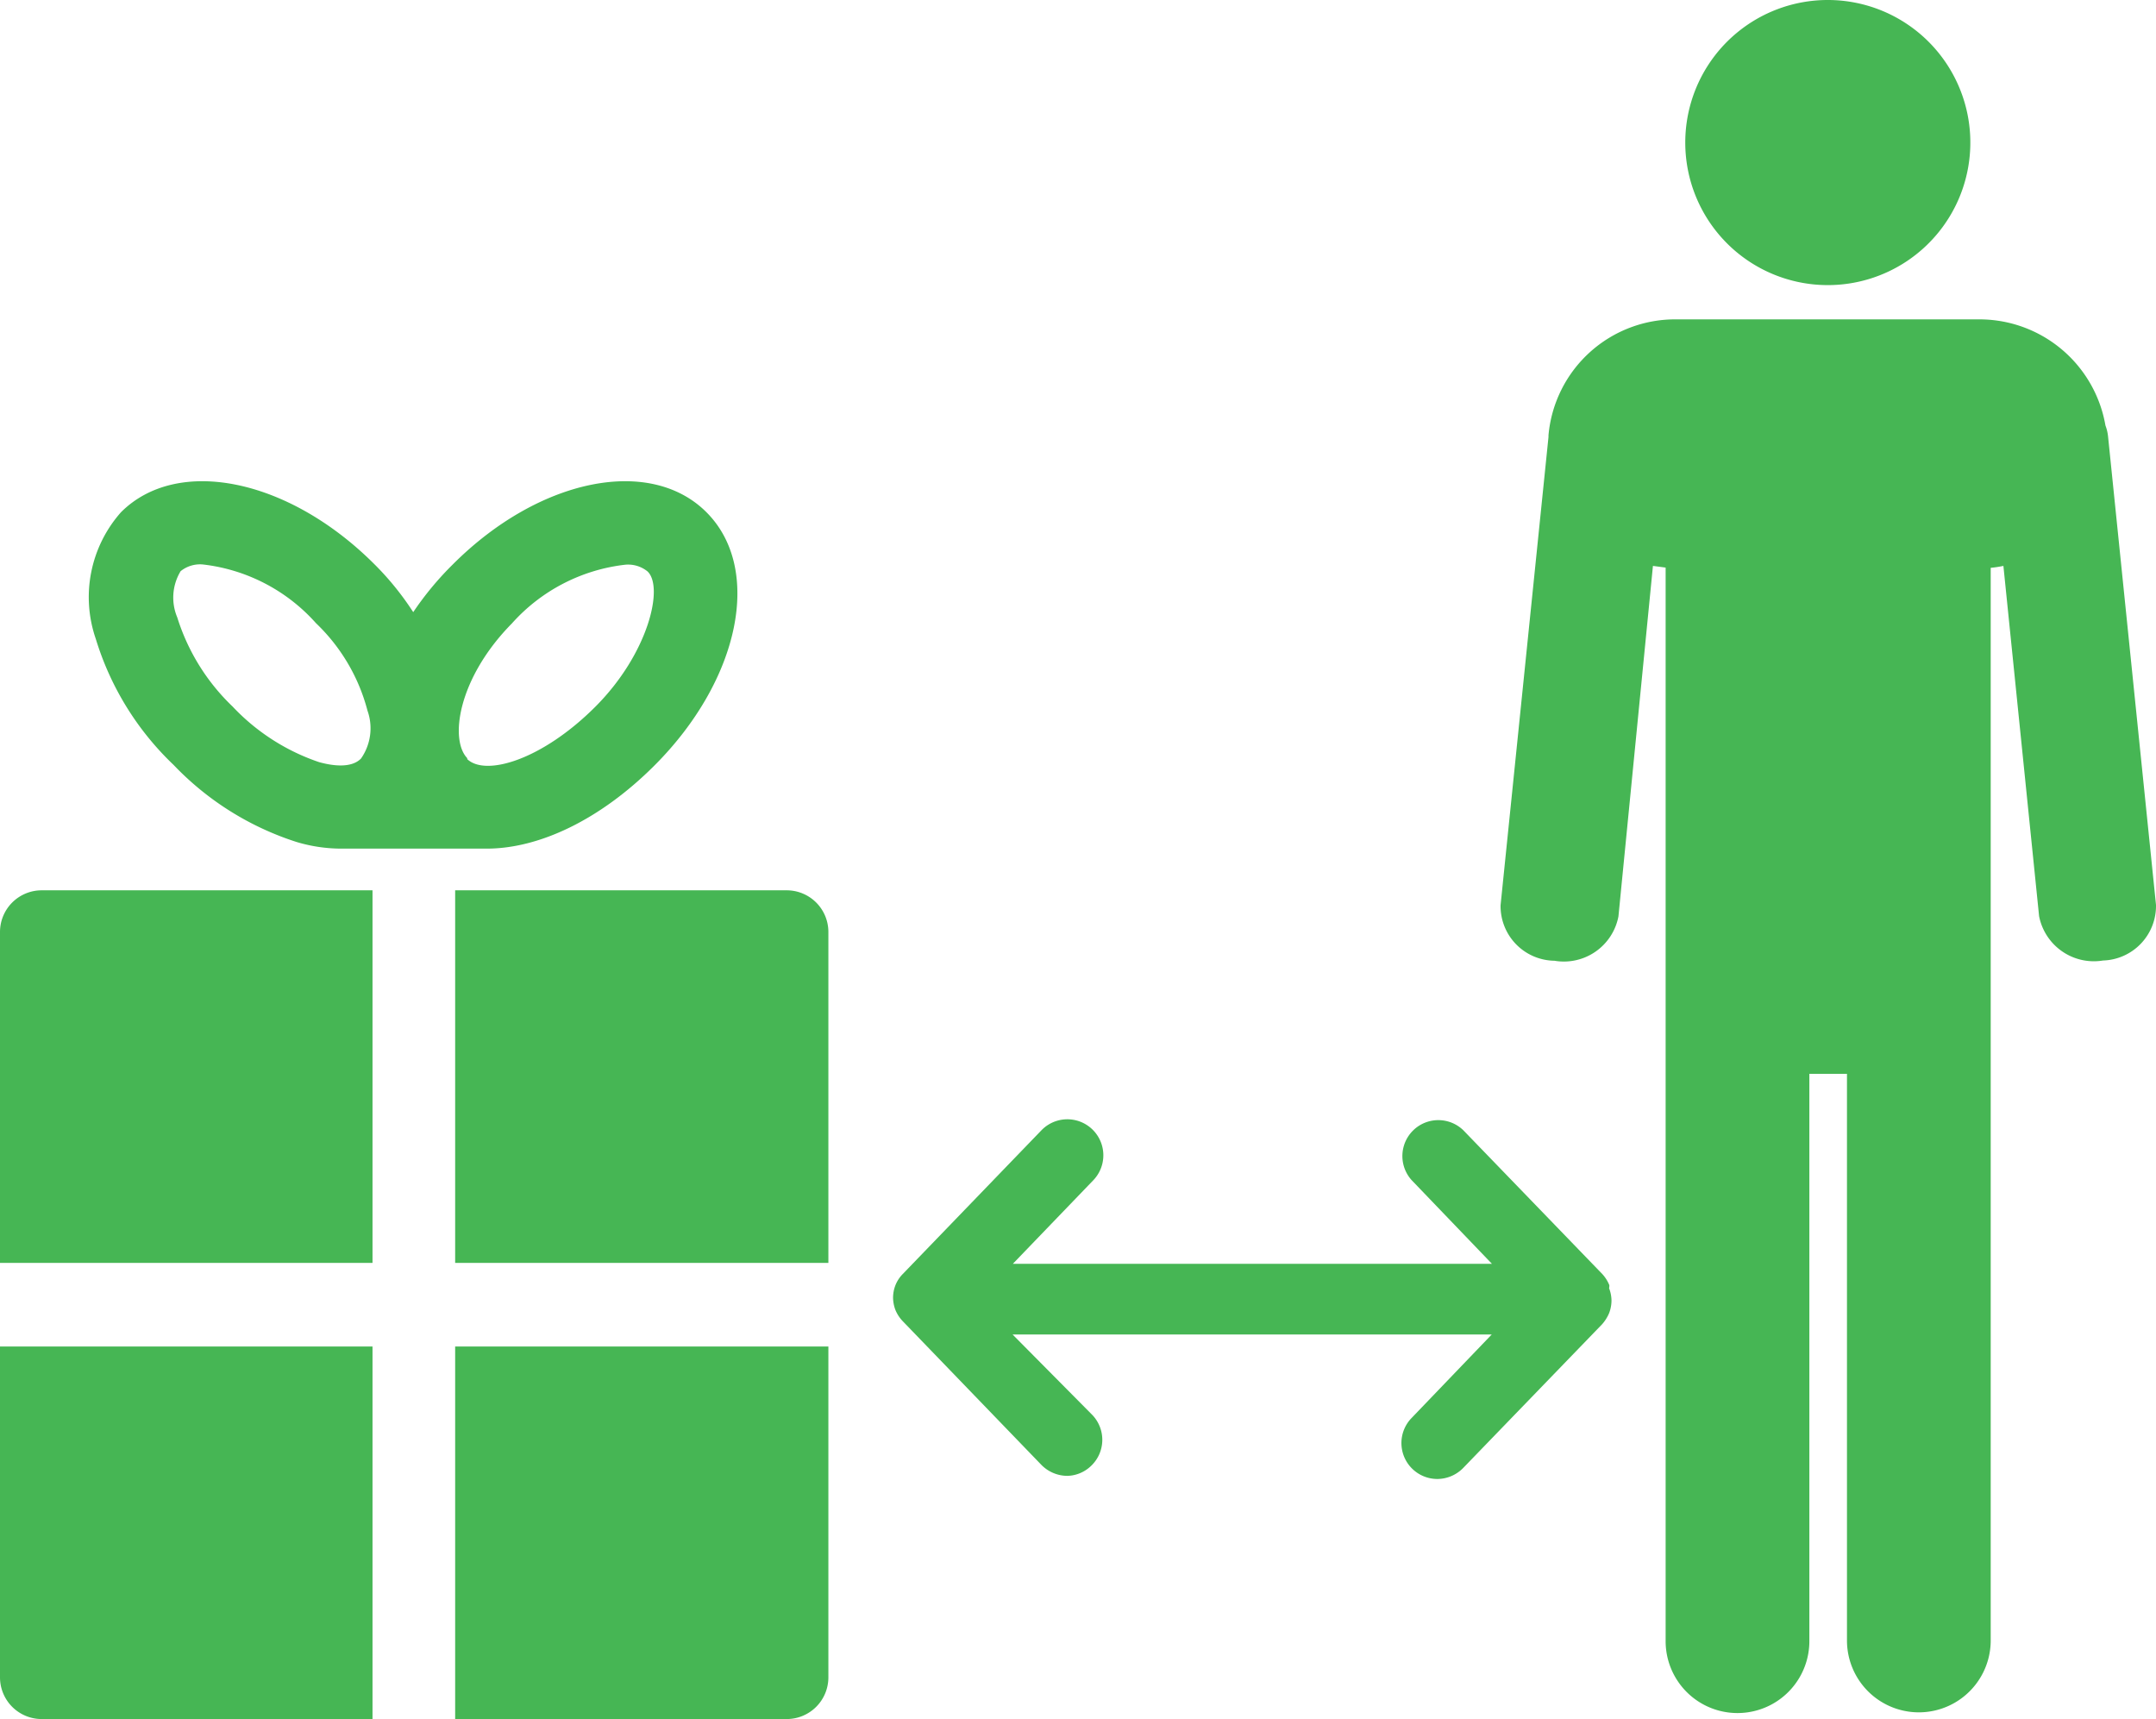 <svg xmlns="http://www.w3.org/2000/svg" width="90" height="71.75" viewBox="0 0 90 71.75">
  <path id="Path_5795" data-name="Path 5795" d="M75.35,20.1A5.95,5.95,0,1,1,81.29,26a5.95,5.95,0,0,1-5.94-5.9ZM93,32.33a1.79,1.79,0,0,0-.11-.47,5.34,5.34,0,0,0-5.32-4.43H75.01a5.31,5.31,0,0,0-5.37,4.84v.07l-2,19.54a2.28,2.28,0,0,0,2.25,2.32,2.32,2.32,0,0,0,2.67-1.85L74,37.72l.53.07V58.43h0V82.6a3,3,0,0,0,6,0V58.92H82.1V82.57a3,3,0,1,0,6,0V37.8a4.851,4.851,0,0,0,.53-.08l1.49,14.62a2.33,2.33,0,0,0,2.67,1.85A2.28,2.28,0,0,0,95,51.87ZM37.84,51.26H24V66.81H39.58V53A1.74,1.74,0,0,0,37.84,51.26ZM5,53V66.81H20.55V51.26H6.74A1.74,1.74,0,0,0,5,53ZM5,84.11a1.74,1.74,0,0,0,1.74,1.74H20.55V70.3H5Zm19,1.74H37.84a1.74,1.74,0,0,0,1.74-1.74V70.3H24ZM72.18,67.74a1.56,1.56,0,0,0-.29-.46h0l-5.8-6a1.5,1.5,0,0,0-2.16,2.08l3.35,3.49h-20l3.36-3.49a1.5,1.5,0,1,0-2.17-2.08l-5.79,6h0a1.41,1.41,0,0,0-.3.46h0a1.46,1.46,0,0,0-.1.52h0a1.5,1.5,0,0,0,.1.52,1.52,1.52,0,0,0,.3.46h0l5.79,6a1.53,1.53,0,0,0,1.08.46,1.48,1.48,0,0,0,1-.42,1.5,1.5,0,0,0,.05-2.12L47.27,69.8h20l-3.35,3.49A1.5,1.5,0,0,0,65,75.83a1.52,1.52,0,0,0,1.08-.46l5.8-6h0a1.7,1.7,0,0,0,.29-.46h0a1.5,1.5,0,0,0,.1-.52h0a1.46,1.46,0,0,0-.1-.52A.528.528,0,0,0,72.18,67.74ZM9,40.77a5.34,5.34,0,0,1,1.05-5.29c2.36-2.36,7-1.41,10.58,2.17a12,12,0,0,1,1.62,2,13,13,0,0,1,1.66-2c3.58-3.58,8.22-4.53,10.58-2.17s1.4,7-2.17,10.57h0c-2.27,2.27-4.82,3.47-7,3.47h-6.1a6.5,6.5,0,0,1-1.85-.28,12.27,12.27,0,0,1-5.12-3.21A12.16,12.16,0,0,1,9,40.77Zm15.49,5c.76.76,3.14.05,5.36-2.17s2.87-5,2.18-5.65a1.29,1.29,0,0,0-.93-.28,7.48,7.48,0,0,0-4.73,2.45c-2.26,2.29-2.62,4.88-1.85,5.64ZM12.4,39.87a8.76,8.76,0,0,0,2.31,3.72,8.85,8.85,0,0,0,3.61,2.32c.47.13,1.32.29,1.75-.15a2.2,2.2,0,0,0,.27-2,7.75,7.75,0,0,0-2.15-3.65,7.46,7.46,0,0,0-4.72-2.45,1.29,1.29,0,0,0-.93.28,2.13,2.13,0,0,0-.14,1.93Z" transform="translate(-5 -14.1)" fill="#46b654"/>
</svg>
